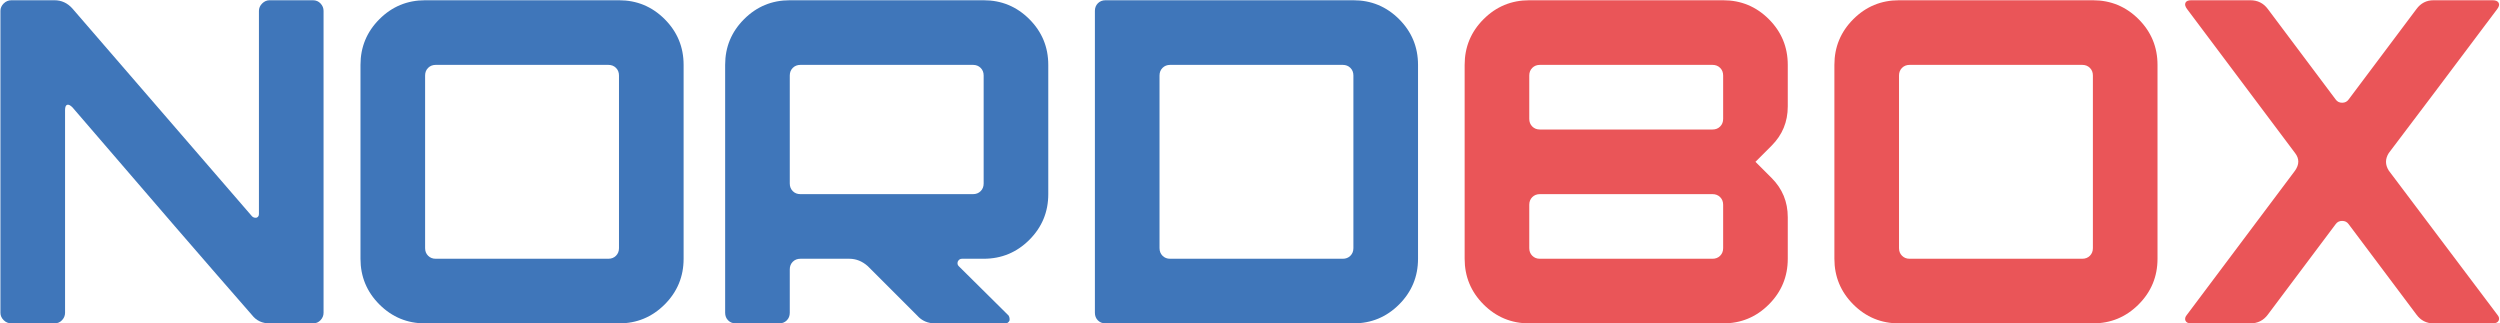 <?xml version="1.0" encoding="UTF-8"?> <svg xmlns="http://www.w3.org/2000/svg" xmlns:xlink="http://www.w3.org/1999/xlink" xmlns:xodm="http://www.corel.com/coreldraw/odm/2003" xml:space="preserve" width="4000px" height="517px" version="1.1" style="shape-rendering:geometricPrecision; text-rendering:geometricPrecision; image-rendering:optimizeQuality; fill-rule:evenodd; clip-rule:evenodd" viewBox="0 0 4000 517.18"> <defs> <style type="text/css"> .fil1 {fill:#EA5558;fill-rule:nonzero} .fil0 {fill:#3F76BA;fill-rule:nonzero} </style> </defs> <g id="Слой_x0020_1">  <path class="fil0" d="M0 500.6l0 -483.2c0,-4.43 1.72,-8.37 5.17,-11.82 3.44,-3.44 7.63,-5.17 12.56,-5.17l68.71 0c11.33,0 20.93,4.43 28.81,13.3l287.4 332.47c1.98,1.97 4.44,2.71 7.39,2.22 2.47,-0.99 3.7,-2.96 3.7,-5.91l0 -325.09c0,-4.43 1.72,-8.37 5.17,-11.82 3.45,-3.44 7.39,-5.17 11.82,-5.17l69.45 0c4.93,0 8.99,1.73 12.19,5.17 3.2,3.45 4.8,7.39 4.8,11.82l0 483.2c0,4.43 -1.6,8.37 -4.8,11.82 -3.2,3.45 -7.26,5.17 -12.19,5.17l-69.45 0c-11.82,0 -21.18,-4.43 -28.08,-13.3 -68.95,-78.81 -164.75,-189.63 -287.4,-332.47 -3.45,-3.45 -6.28,-4.8 -8.49,-4.06 -2.22,0.74 -3.33,3.57 -3.33,8.49l0 324.35c0,4.43 -1.6,8.37 -4.8,11.82 -3.2,3.45 -7.27,5.17 -12.19,5.17l-68.71 0c-4.93,0 -9.12,-1.72 -12.56,-5.17 -3.45,-3.45 -5.17,-7.39 -5.17,-11.82z"></path> <path id="_1" class="fil0" d="M576.28 414.15l0 -310.3c0,-28.57 10.1,-52.95 30.29,-73.15 20.2,-20.19 44.58,-30.29 73.14,-30.29l310.31 0c28.57,0 52.95,10.1 73.15,30.29 20.19,20.2 30.29,44.58 30.29,73.15l0 310.3c0,28.57 -10.1,52.95 -30.29,73.15 -20.2,20.19 -44.58,30.29 -73.15,30.29l-310.31 0c-28.56,0 -52.94,-10.1 -73.14,-30.29 -20.19,-20.2 -30.29,-44.58 -30.29,-73.15zm120.43 0l276.32 0c4.92,0 8.99,-1.6 12.19,-4.8 3.2,-3.2 4.8,-7.26 4.8,-12.19l0 -276.32c0,-4.93 -1.6,-8.99 -4.8,-12.19 -3.2,-3.2 -7.27,-4.8 -12.19,-4.8l-276.32 0c-4.93,0 -8.99,1.6 -12.19,4.8 -3.2,3.2 -4.81,7.26 -4.81,12.19l0 276.32c0,4.93 1.61,8.99 4.81,12.19 3.2,3.2 7.26,4.8 12.19,4.8z"></path> <path id="_2" class="fil0" d="M1556.7 103.85l-276.32 0c-4.93,0 -8.99,1.6 -12.19,4.8 -3.2,3.2 -4.8,7.26 -4.8,12.19l0 172.89c0,4.92 1.6,8.99 4.8,12.19 3.2,3.2 7.26,4.8 12.19,4.8l276.32 0c4.93,0 8.99,-1.6 12.19,-4.8 3.2,-3.2 4.8,-7.27 4.8,-12.19l0 -172.89c0,-4.93 -1.6,-8.99 -4.8,-12.19 -3.2,-3.2 -7.26,-4.8 -12.19,-4.8zm120.43 0l0 206.87c0,28.57 -10.1,52.95 -30.29,73.14 -20.2,20.2 -44.58,30.29 -73.15,30.29l-34.72 0c-2.96,0 -5.17,1.48 -6.65,4.44 -0.99,2.95 -0.49,5.42 1.48,7.39l79.79 79.05c1.48,2.46 1.97,5.17 1.48,8.13 -1.48,2.95 -3.7,4.43 -6.65,4.43l-112.3 0c-11.82,0 -21.43,-4.19 -28.82,-12.56l-79.05 -79.05c-8.87,-7.88 -18.72,-11.83 -29.56,-11.83l-78.31 0c-4.93,0 -8.99,1.61 -12.19,4.81 -3.2,3.2 -4.8,7.26 -4.8,12.19l0 69.45c0,4.92 -1.6,8.99 -4.81,12.19 -3.2,3.2 -7.26,4.8 -12.19,4.8l-69.45 0c-4.92,0 -8.99,-1.6 -12.19,-4.8 -3.2,-3.2 -4.8,-7.27 -4.8,-12.19l0 -396.75c0,-28.57 10.1,-52.95 30.29,-73.15 20.2,-20.19 44.58,-30.29 73.15,-30.29l310.3 0c28.57,0 52.95,10.1 73.15,30.29 20.19,20.2 30.29,44.58 30.29,73.15z"></path> <path id="_3" class="fil0" d="M1751.75 17.4c0,-4.92 1.6,-8.98 4.8,-12.19 3.2,-3.2 7.27,-4.8 12.19,-4.8l396.75 0c28.57,0 52.95,10.1 73.15,30.29 20.19,20.2 30.29,44.58 30.29,73.15l0 310.3c0,28.57 -10.1,52.95 -30.29,73.15 -20.2,20.19 -44.58,30.29 -73.15,30.29l-396.75 0c-4.92,0 -8.99,-1.6 -12.19,-4.8 -3.2,-3.2 -4.8,-7.27 -4.8,-12.19l0 -483.2zm120.43 86.45c-4.93,0 -8.99,1.6 -12.19,4.8 -3.2,3.2 -4.8,7.26 -4.8,12.19l0 276.32c0,4.93 1.6,8.99 4.8,12.19 3.2,3.2 7.26,4.8 12.19,4.8l276.32 0c4.92,0 8.99,-1.6 12.19,-4.8 3.2,-3.2 4.8,-7.26 4.8,-12.19l0 -276.32c0,-4.93 -1.6,-8.99 -4.8,-12.19 -3.2,-3.2 -7.27,-4.8 -12.19,-4.8l-276.32 0z"></path> <path id="_4" class="fil1" d="M2463.98 414.15l276.32 0c4.92,0 8.99,-1.6 12.19,-4.8 3.2,-3.2 4.8,-7.26 4.8,-12.19l0 -69.45c0,-4.92 -1.6,-8.99 -4.8,-12.19 -3.2,-3.2 -7.27,-4.8 -12.19,-4.8l-276.32 0c-4.93,0 -8.99,1.6 -12.19,4.8 -3.2,3.2 -4.81,7.27 -4.81,12.19l0 69.45c0,4.93 1.61,8.99 4.81,12.19 3.2,3.2 7.26,4.8 12.19,4.8zm0 -206.87l276.32 0c4.92,0 8.99,-1.6 12.19,-4.8 3.2,-3.2 4.8,-7.26 4.8,-12.19l0 -69.45c0,-4.93 -1.6,-8.99 -4.8,-12.19 -3.2,-3.2 -7.27,-4.8 -12.19,-4.8l-276.32 0c-4.93,0 -8.99,1.6 -12.19,4.8 -3.2,3.2 -4.81,7.26 -4.81,12.19l0 69.45c0,4.93 1.61,8.99 4.81,12.19 3.2,3.2 7.26,4.8 12.19,4.8zm-120.43 206.87l0 -310.3c0,-28.57 10.1,-52.95 30.29,-73.15 20.2,-20.19 44.58,-30.29 73.14,-30.29l310.31 0c28.57,0 52.95,10.1 73.15,30.29 20.19,20.2 30.29,44.58 30.29,73.15l0 66.49c0,24.63 -8.62,45.56 -25.86,62.8l-25.86 25.86 25.86 25.86c17.24,17.24 25.86,38.17 25.86,62.8l0 66.49c0,28.57 -10.1,52.95 -30.29,73.15 -20.2,20.19 -44.58,30.29 -73.15,30.29l-310.31 0c-28.56,0 -52.94,-10.1 -73.14,-30.29 -20.19,-20.2 -30.29,-44.58 -30.29,-73.15z"></path> <path id="_5" class="fil1" d="M2935.35 414.15l0 -310.3c0,-28.57 10.1,-52.95 30.29,-73.15 20.19,-20.19 44.58,-30.29 73.14,-30.29l310.31 0c28.57,0 52.95,10.1 73.14,30.29 20.2,20.2 30.3,44.58 30.3,73.15l0 310.3c0,28.57 -10.1,52.95 -30.3,73.15 -20.19,20.19 -44.57,30.29 -73.14,30.29l-310.31 0c-28.56,0 -52.95,-10.1 -73.14,-30.29 -20.19,-20.2 -30.29,-44.58 -30.29,-73.15zm120.43 0l276.32 0c4.92,0 8.99,-1.6 12.19,-4.8 3.2,-3.2 4.8,-7.26 4.8,-12.19l0 -276.32c0,-4.93 -1.6,-8.99 -4.8,-12.19 -3.2,-3.2 -7.27,-4.8 -12.19,-4.8l-276.32 0c-4.93,0 -8.99,1.6 -12.19,4.8 -3.21,3.2 -4.81,7.26 -4.81,12.19l0 276.32c0,4.93 1.6,8.99 4.81,12.19 3.2,3.2 7.26,4.8 12.19,4.8z"></path> <path id="_6" class="fil1" d="M3499.81 503.55l172.89 -230.51c6.89,-9.85 6.89,-19.21 0,-28.08l-172.89 -230.51c-2.95,-3.94 -3.82,-7.27 -2.58,-9.97 1.23,-2.71 4.31,-4.07 9.23,-4.07l94.57 0c11.82,0 21.18,4.68 28.08,14.04l108.6 144.81c2.47,3.45 5.91,5.17 10.35,5.17 4.43,0 7.88,-1.72 10.34,-5.17l108.61 -144.81c6.89,-9.36 16,-14.04 27.33,-14.04l94.57 0c4.93,0 8.13,1.36 9.61,4.07 1.48,2.7 0.74,6.03 -2.22,9.97 -76.84,102.45 -134.71,179.29 -173.62,230.51 -5.91,9.36 -5.91,18.72 0,28.08l173.62 230.51c2.96,3.45 3.7,6.65 2.22,9.61 -1.48,2.95 -4.68,4.43 -9.61,4.43l-94.57 0c-11.33,0 -20.44,-4.68 -27.33,-14.04l-108.61 -144.81c-2.46,-3.45 -5.91,-5.17 -10.34,-5.17 -4.44,0 -7.88,1.72 -10.35,5.17l-108.6 144.81c-6.9,9.36 -16.26,14.04 -28.08,14.04l-94.57 0c-4.92,0 -8,-1.48 -9.23,-4.43 -1.24,-2.96 -0.37,-6.16 2.58,-9.61z"></path> </g> </svg> 
